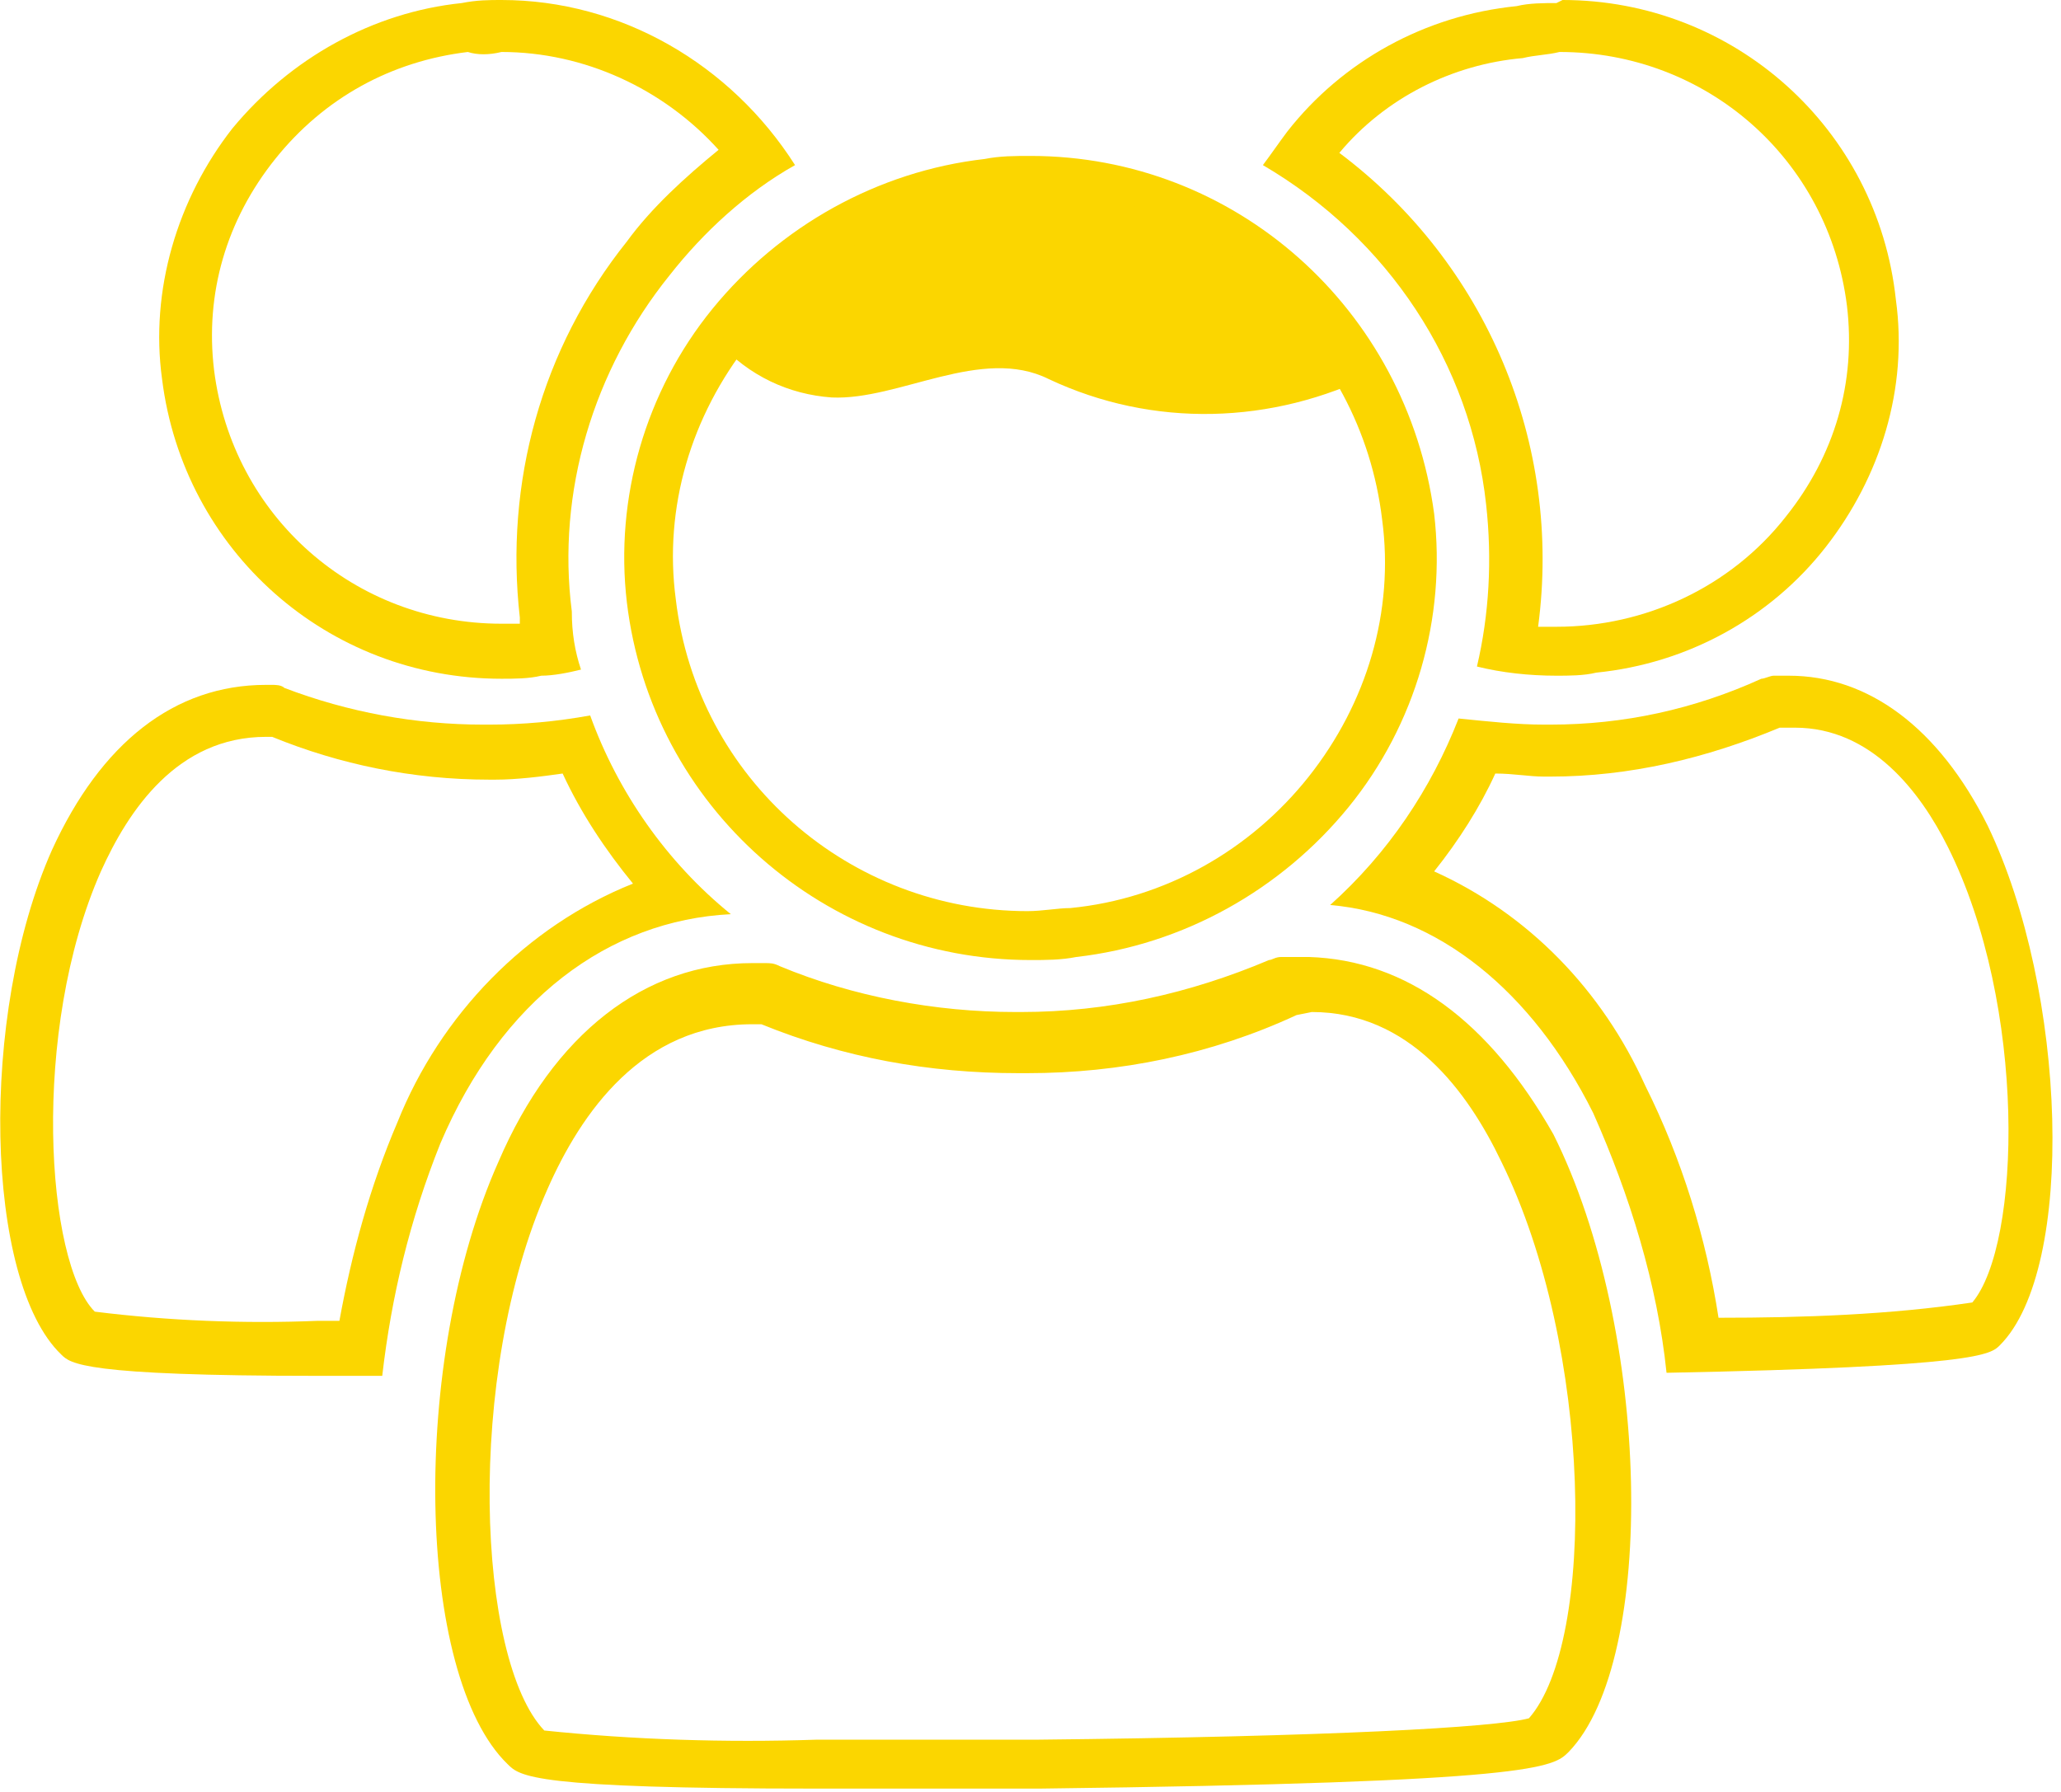 <?xml version="1.0" encoding="utf-8"?>
<!-- Generator: Adobe Illustrator 26.0.2, SVG Export Plug-In . SVG Version: 6.00 Build 0)  -->
<svg version="1.1" id="Layer_1" xmlns="http://www.w3.org/2000/svg" xmlns:xlink="http://www.w3.org/1999/xlink" x="0px" y="0px"
	 viewBox="0 0 67.4 58.6" style="enable-background:new 0 0 67.4 58.6;" xml:space="preserve">
<style type="text/css">
	.st0{fill:#FBD600;}
	.st1{fill-rule:evenodd;clip-rule:evenodd;fill:#FBD600;}
</style>
<g id="Layer_2_00000096047726700494049130000017816908735585905824_">
	<g id="Layer_1-2">
		<g id="Users_Light">
			<g id="Group">
				<path class="st0" d="M42.9,33.1c3.2,0,5.1,2.6,6.2,4.9c3,6.1,3.1,15.7,0.9,18.2c-1.1,0.3-6.5,0.6-16.1,0.7c-2.8,0-5.2,0-7.2,0
					c-3,0.1-6,0-8.9-0.3c-2.2-2.3-2.6-11.6,0.1-17.7c1.1-2.5,3.1-5.4,6.7-5.4h0.3c2.7,1.1,5.5,1.6,8.4,1.6h0.3c3,0,6-0.6,8.8-1.9
					L42.9,33.1 M42.8,31.3c-0.3,0-0.6,0-0.9,0c-0.2,0-0.3,0.1-0.4,0.1c-2.6,1.1-5.3,1.7-8.1,1.7h-0.2c-2.6,0-5.3-0.5-7.7-1.5
					c-0.2-0.1-0.3-0.1-0.5-0.1h-0.4c-3.5,0-6.5,2.3-8.3,6.5c-2.9,6.5-2.7,16.8,0.3,19.7c0.4,0.4,0.8,0.8,10.1,0.8c2,0,4.4,0,7.3,0
					c16.3-0.2,16.8-0.7,17.3-1.2c2.9-3,2.7-13.8-0.5-20.2C48.7,33.4,46,31.4,42.8,31.3L42.8,31.3z"/>
				<path class="st0" d="M33.7,6.8c5.8,0,10.8,4.3,11.5,10.2c0.4,3-0.5,6-2.4,8.4c-1.9,2.4-4.7,4-7.8,4.3c-0.4,0-0.9,0.1-1.4,0.1
					c-5.8,0-10.8-4.3-11.5-10.2c-0.4-3,0.5-6,2.4-8.4c1.9-2.4,4.7-4,7.8-4.3l0,0C32.8,6.8,33.2,6.8,33.7,6.8 M33.7,5.1
					c-0.5,0-1,0-1.5,0.1l0,0c-3.5,0.4-6.7,2.2-8.9,4.9c-2.2,2.7-3.2,6.2-2.8,9.6c0.8,6.7,6.5,11.7,13.2,11.7c0.5,0,1,0,1.5-0.1
					c3.5-0.4,6.7-2.2,8.9-4.9c2.2-2.7,3.2-6.2,2.8-9.6C46,10.1,40.4,5.1,33.7,5.1z"/>
				<path class="st0" d="M16.4,1.7c2.7,0,5.3,1.2,7.1,3.2c-1.1,0.9-2.2,1.9-3,3c-2.8,3.5-4,7.9-3.5,12.3c0,0.1,0,0.2,0,0.2h-0.6
					c-4.8,0-8.8-3.5-9.4-8.3c-0.3-2.5,0.4-4.9,2-6.9c1.6-2,3.8-3.2,6.3-3.5l0,0C15.6,1.8,16,1.8,16.4,1.7 M16.4,0
					c-0.4,0-0.8,0-1.3,0.1l0,0c-2.9,0.3-5.6,1.8-7.5,4.1c-1.8,2.3-2.7,5.3-2.3,8.2c0.7,5.6,5.4,9.8,11.1,9.8c0.4,0,0.9,0,1.3-0.1
					c0.4,0,0.9-0.1,1.3-0.2c-0.2-0.6-0.3-1.2-0.3-1.9c-0.5-3.9,0.7-7.9,3.2-11c1.1-1.4,2.5-2.7,4.1-3.6C23.9,2.1,20.3,0,16.4,0z"/>
				<path class="st0" d="M58.7,23.8c2.5,0,4.1,2.1,5,3.9c2.6,5.2,2.4,13,0.8,14.9c-2.7,0.4-5.5,0.5-8.3,0.5
					c-0.4-2.6-1.2-5.2-2.4-7.6c-1.4-3.1-3.8-5.6-6.9-7c0.8-1,1.5-2.1,2-3.2c0.6,0,1.1,0.1,1.6,0.1h0.2c2.6,0,5.1-0.6,7.5-1.6
					L58.7,23.8 M58.8,22.1H58c-0.1,0-0.3,0.1-0.4,0.1c-2.2,1-4.5,1.5-6.9,1.5h-0.2c-0.9,0-1.8-0.1-2.8-0.2c-0.9,2.3-2.3,4.4-4.2,6.1
					c3.5,0.3,6.6,2.8,8.6,6.8c1.2,2.7,2.1,5.6,2.4,8.5c10.2-0.2,10.6-0.6,10.9-0.9c2.5-2.5,2.2-11.6-0.4-17
					c-1.6-3.2-3.9-4.9-6.5-4.9L58.8,22.1z"/>
				<path class="st0" d="M51,1.7c4.8,0,8.8,3.5,9.4,8.3c0.3,2.5-0.4,4.9-2,6.9c-1.8,2.3-4.6,3.6-7.5,3.6h-0.6
					c0.8-6-1.7-11.9-6.5-15.5c1.5-1.8,3.7-2.9,6-3.1l0,0C50.2,1.8,50.6,1.8,51,1.7 M50.9,0.1c-0.4,0-0.9,0-1.3,0.1l0,0
					c-3,0.3-5.7,1.8-7.5,4.1c-0.3,0.4-0.5,0.7-0.8,1.1c4.1,2.4,6.8,6.5,7.3,11.1c0.2,1.8,0.1,3.6-0.3,5.3c0.8,0.2,1.7,0.3,2.6,0.3
					c0.4,0,0.9,0,1.3-0.1c3-0.3,5.7-1.8,7.5-4.1c1.8-2.3,2.7-5.2,2.3-8.1C61.4,4.2,56.7,0,51.1,0L50.9,0.1z"/>
				<path class="st0" d="M8.7,24.1h0.2c2.2,0.9,4.6,1.4,7.1,1.4h0.2c0.7,0,1.5-0.1,2.2-0.2c0.6,1.3,1.4,2.5,2.3,3.6
					c-3.5,1.4-6.3,4.3-7.7,7.8c-0.9,2.1-1.5,4.3-1.9,6.5h-0.7c-2.4,0.1-4.9,0-7.3-0.3C1.5,41.3,1,33.7,3.3,28.5
					C4.2,26.5,5.8,24.1,8.7,24.1L8.7,24.1 M8.7,22.4c-3,0-5.4,1.9-7,5.4C-0.7,33.2-0.5,41.9,2,44.3c0.3,0.3,0.7,0.7,8.4,0.7h2.1
					c0.3-2.6,0.9-5.1,1.9-7.6c2-4.7,5.5-7.3,9.5-7.5c-2.1-1.7-3.7-4-4.6-6.5c-1.1,0.2-2.2,0.3-3.3,0.3h-0.2c-2.2,0-4.4-0.4-6.5-1.2
					c-0.1-0.1-0.3-0.1-0.4-0.1L8.7,22.4z"/>
			</g>
			<path class="st1" d="M34.3,12.4c-2.2-1.1-4.9,0.7-7.1,0.6c-1.4-0.1-2.7-0.7-3.7-1.8c0,0,5.1-5,11-5c4.5,0,10.5,6,10.5,6
				C41.6,13.9,37.7,14,34.3,12.4z"/>
		</g>
	</g>
</g>
</svg>
